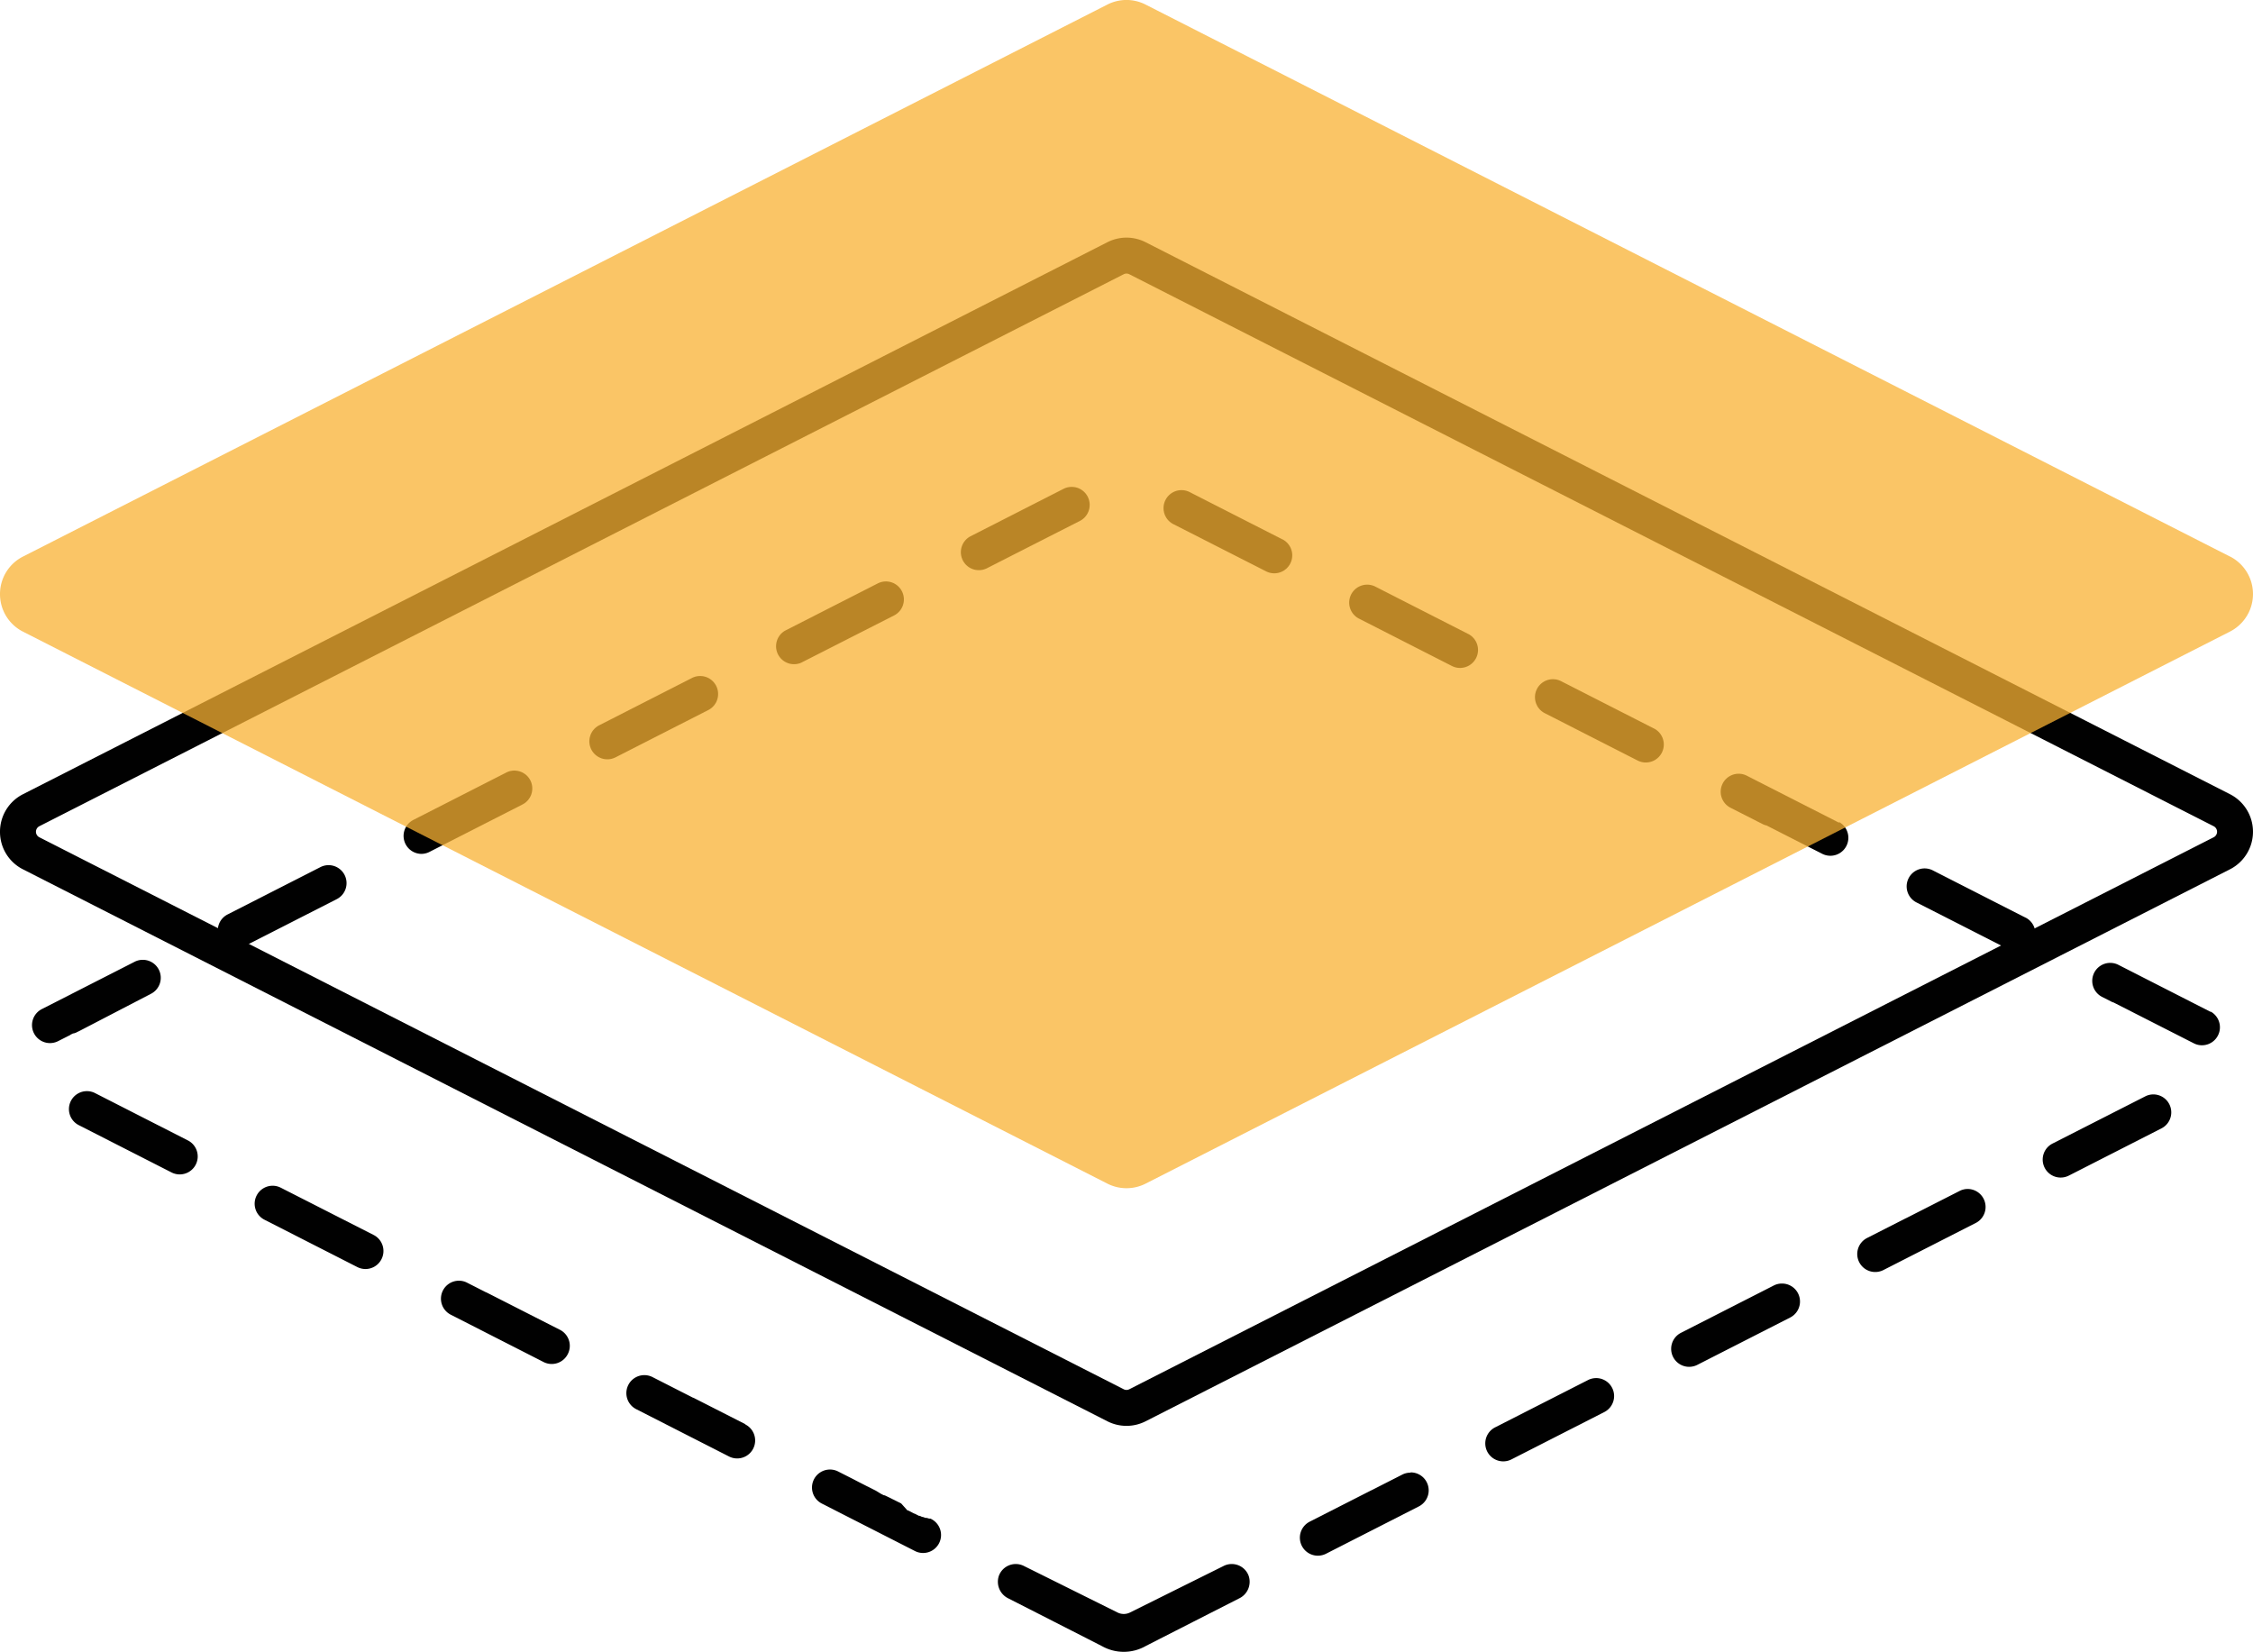 <?xml version="1.0" encoding="UTF-8"?> <svg xmlns="http://www.w3.org/2000/svg" id="b9adaa18-e6d4-4e45-aca5-82a840851ea4" data-name="Vrstva 1" viewBox="0 0 1237.84 907.49"><path d="M-13.76,697.46l-40-20.35-.09-.05h0l-.07,0L-54,677l0,0h0l0,0h0l0,0h0l-.11-.06h0l-.11,0,0,0-.46-.24h0l-9.84-5a9.8,9.8,0,0,0-4.46-1.08,9.88,9.88,0,0,0-8.81,5.4,9.88,9.88,0,0,0,4.32,13.28l51,26a9.8,9.8,0,0,0,4.47,1.07,9.87,9.87,0,0,0,8.8-5.39A9.87,9.87,0,0,0-13.76,697.46Z" transform="translate(321.13 32.98)" fill="#010101"></path><path d="M587.56,367.24l-51-26a9.87,9.87,0,0,0-8.95,17.6l51,26a9.87,9.87,0,0,0,9-17.6Z" transform="translate(321.13 32.98)" fill="#010101"></path><path d="M383.42,263.33l-51-26a9.88,9.88,0,0,0-9,17.59l51.09,26a9.87,9.87,0,0,0,8.94-17.61Z" transform="translate(321.13 32.98)" fill="#010101"></path><path d="M657.89,672.18a9.8,9.8,0,0,0-4.47,1.07l-51,26a9.87,9.87,0,0,0,9,17.6l51-26a9.87,9.87,0,0,0-4.48-18.67Z" transform="translate(321.13 32.98)" fill="#010101"></path><path d="M453.74,776.08a9.88,9.88,0,0,0-4.45,1.07l-16.08,8.19-.24.12-.11.06h0l-.26.13,0,0-.24.12,0,0,0,0h0l-.05,0-.33.16h0l-.27.14h0l-33.28,16.94a9.87,9.87,0,0,0,9,17.6l51-26a9.88,9.88,0,0,0-4.49-18.68Z" transform="translate(321.13 32.98)" fill="#010101"></path><path d="M485.49,315.29l-51-26a9.87,9.87,0,0,0-8.95,17.6l51,26a9.87,9.87,0,1,0,9-17.59Z" transform="translate(321.13 32.98)" fill="#010101"></path><path d="M555.82,724.13a9.76,9.76,0,0,0-4.46,1.07l-51.07,26a9.87,9.87,0,1,0,9,17.59l51-26a9.87,9.87,0,0,0-4.48-18.67Z" transform="translate(321.13 32.98)" fill="#010101"></path><path d="M893.77,523.1l-51-26a9.87,9.87,0,1,0-9,17.59l5.68,2.89h0l0,0,0,0,.05,0,.08,0,0,0,0,0h0l.1.05h0l0,0h0l0,0,.13.06h0l0,0,0,0h0l0,0h0l.1.05h0l.08,0,.07,0,0,0h0l.3.15,0,0h0l.37.19h0l.42.21,0,0,43.07,21.92a9.75,9.75,0,0,0,4.45,1.07,9.88,9.88,0,0,0,4.48-18.68Z" transform="translate(321.13 32.98)" fill="#010101"></path><path d="M862,568.27a9.8,9.8,0,0,0-4.47,1.07l-15.35,7.81-.21.11-.12.06,0,0-.19.09,0,0-.39.19-.1.06h0l-34.63,17.63a9.87,9.87,0,0,0,9,17.58l51-26A9.87,9.87,0,0,0,862,568.27Z" transform="translate(321.13 32.98)" fill="#010101"></path><path d="M760,620.22a9.75,9.75,0,0,0-4.45,1.07l-29.1,14.81-.12.06h0l0,0-.12.06,0,0-.11.06h0l-.06,0h0l0,0-21.38,10.88a9.87,9.87,0,1,0,9,17.6l51-26A9.88,9.88,0,0,0,760,620.22Z" transform="translate(321.13 32.98)" fill="#010101"></path><path d="M689.63,419.19l-51-26a9.87,9.87,0,0,0-9,17.59l15.6,7.94h0l.27.14h0l.25.13.06,0,.24.13h0l.26.13,0,0,.54.28h0l1.11.56.05,0,.11.06h0l.07,0h0l.06,0,0,0,.25.12.08,0,.24.12h0l.13.07h0l.07,0h0l0,0,.07,0,0,0h0l.05,0,0,0,0,0h0l0,0,0,0,0,0,0,0,0,0,0,0,.05,0h0l0,0,.05,0,0,0,.08,0,.12.06.2.1h0l30.37,15.46a9.87,9.87,0,0,0,9-17.6Z" transform="translate(321.13 32.98)" fill="#010101"></path><path d="M791.7,471.15l-51-26a9.88,9.88,0,0,0-9,17.59l51.07,26a9.87,9.87,0,0,0,9-17.6Z" transform="translate(321.13 32.98)" fill="#010101"></path><path d="M-115.82,645.51l-51.08-26a9.81,9.81,0,0,0-4.43-1.06,9.86,9.86,0,0,0-8.81,5.4,9.86,9.86,0,0,0,4.32,13.27l51,26a9.88,9.88,0,0,0,4.48,1.08,9.86,9.86,0,0,0,8.8-5.4A9.88,9.88,0,0,0-115.82,645.51Z" transform="translate(321.13 32.98)" fill="#010101"></path><path d="M-29.73,395.77a9.87,9.87,0,0,0-8.81-5.4A9.81,9.81,0,0,0-43,391.45l-51,26a9.88,9.88,0,0,0-4.32,13.28,9.87,9.87,0,0,0,8.81,5.4A9.81,9.81,0,0,0-85.09,435l51-26A9.87,9.87,0,0,0-29.73,395.77Z" transform="translate(321.13 32.98)" fill="#010101"></path><path d="M-282.41,535.46l.41-.21.06,0,0,0h0l0,0h0l.93-.47,0,0h0l.05,0h0l0,0h0l.06,0h0l.1,0h.05l0,0h0l0,0,.16-.08h0l0,0,.08,0,.05,0,.08,0h0l0,0,0,0h0l.11-.06h.05l.1-.05,0,0,.09,0,0,0h0l.17-.09h0l.05,0h0l.05,0h0l0,0,.21-.1.06,0,.44-.23,0,0,.48-.24h0l.47-.24.06,0,1-.51h0L-238.19,513a9.87,9.87,0,0,0,4.31-13.28,9.87,9.87,0,0,0-8.8-5.39,9.8,9.8,0,0,0-4.47,1.07l-51,26a9.88,9.88,0,0,0-4.32,13.28,9.88,9.88,0,0,0,8.81,5.4,9.87,9.87,0,0,0,4.47-1.08l5.93-3h0l.87-.44Z" transform="translate(321.13 32.98)" fill="#010101"></path><path d="M-131.8,447.72a9.9,9.9,0,0,0-8.81-5.4,9.81,9.81,0,0,0-4.47,1.08l-51,26a9.87,9.87,0,0,0-4.32,13.27,9.86,9.86,0,0,0,8.81,5.4,9.83,9.83,0,0,0,4.47-1.07l51-26A9.88,9.88,0,0,0-131.8,447.72Z" transform="translate(321.13 32.98)" fill="#010101"></path><path d="M-217.9,593.55l-51-26a9.86,9.86,0,0,0-4.47-1.07,9.87,9.87,0,0,0-8.81,5.39,9.87,9.87,0,0,0,4.32,13.28l51,26a9.86,9.86,0,0,0,4.47,1.07,9.87,9.87,0,0,0,8.81-5.39A9.87,9.87,0,0,0-217.9,593.55Z" transform="translate(321.13 32.98)" fill="#010101"></path><path d="M72.34,343.81a9.86,9.86,0,0,0-13.28-4.32l-51,26a9.87,9.87,0,0,0,9,17.6l51-26A9.88,9.88,0,0,0,72.34,343.81Z" transform="translate(321.13 32.98)" fill="#010101"></path><path d="M364.91,832.76a9.89,9.89,0,0,0-13.76-5.42l-51.33,25.51a7.67,7.67,0,0,1-7.06,0l-51.34-25.51a9.89,9.89,0,0,0-13.76,5.42,10.14,10.14,0,0,0,5.15,12.36S284,871.2,284.48,871.47a24.44,24.44,0,0,0,23.61,0c.46-.27,51.67-26.35,51.67-26.35A10.13,10.13,0,0,0,364.91,832.76Z" transform="translate(321.13 32.98)" fill="#010101"></path><path d="M88.35,749.43,60.42,735.22l0,0-.56-.29,0,0-.11,0,0,0-.1-.05-.07,0h0l-22.19-11.3a9.87,9.87,0,0,0-9,17.6l51,26a9.87,9.87,0,0,0,9-17.58Z" transform="translate(321.13 32.98)" fill="#010101"></path><path d="M190.38,801.37h0l-.06,0H190l0,0H190l0,0h-.07l-.13-.06h0l0,0-.06,0h0l0,0h0l0,0-.07,0h0l-.07,0h0l-.07,0h0l0,0h0l0,0h0l0,0h0l-.11,0h0l-.11-.06h0l-.05,0h0l0,0h0l-.05,0h0l0,0h-.08l0,0,0,0-.05,0h0l0,0h-.06l-.24-.12,0,0h0l-.05,0h0l-.09,0h0l-.12-.06-.11-.06-.05,0h0l-.07,0h0l0,0h0l0,0-.13-.07h0l-.07,0h0l0,0h0l-.1,0-.06,0h-.06l0,0h0l0,0h0l0,0h-.08l-.06,0h0l-.07,0h0l0,0-.08,0,0,0h0l0,0h0l0,0h0l-.07,0h0l-.1,0,0,0h0l0,0h0l0,0-.07,0-.2-.11h0l-.1,0-.13-.07,0,0h0l-.13-.06h0l-.09,0h0l0,0-.12-.06h0l-.09,0h0l-.18-.09h0l-.17-.09,0,0-.08,0h0l-.07,0-.11-.06h0l0,0h0l0,0h0l-.09,0h0l-.07,0-.09,0,0,0h0l-.08,0h0l-.09-.05h0l-.07,0-.15-.08h0l0,0h0l0,0h0l0,0h0l-.15-.07h0l0,0,0,0h0l0,0-.16-.08h0l-.22-.1h0l-.21-.11h0l-.21-.1-.07,0,0,0-.09,0,0,0-.06,0-.08,0-.06,0h0l-.11,0,0,0-.21-.1,0,0-.44-.22,0,0-.47-.24h0l-.48-.25h0l-.23-.12h0l-.24-.12,0,0-.24-.11h0l-.12-.06h0l0,0,0,0h0l-.09,0-.07,0h0l-.11-.06h0l-.26-.13h0l-.51-.26,0,0-1-.53h0l-1.06-.54h0l-.25-.14h0l-.13-.07h0l-.06,0h0l0,0,0,0,0,0h0l-.05,0h0l-.08,0-.06,0-.11-.06h0l-.06,0-.14-.08L174,793h0l-.24-.13,0,0-.54-.28h0L172,792h0l-.57-.29h0l-.58-.29h0l-1.14-.58-.06,0,0,0h0l-.51-.26h0l-.56-.29,0,0-.57-.29h0l-.55-.28-.06,0-.55-.28,0,0-.56-.28-.06,0-.25-.13h0l-.27-.14,0,0-.27-.13h0l-.13-.07-.05,0-.08-.05-.1,0-.21-.1,0,0-.12-.06,0,0-.11,0-.07,0-.1,0h0l-.13-.06,0,0-.27-.13,0,0-.58-.29h0l-.44-.22-.13-.07,0,0L160.12,786h0l-2.32-1.18h0l-2.24-1.14-.05,0-2.18-1.11h0l-2.1-1.07h0l-3.85-2h0l-8-4.06a9.87,9.87,0,1,0-9,17.6l51,26a9.87,9.87,0,1,0,8.95-17.59Z" transform="translate(321.13 32.98)" fill="#010101"></path><path d="M276.48,239.9a9.89,9.89,0,0,0-13.28-4.32l-51,26a9.87,9.87,0,0,0,8.92,17.62l51.08-26A9.89,9.89,0,0,0,276.48,239.9Z" transform="translate(321.13 32.98)" fill="#010101"></path><path d="M174.41,291.86a9.86,9.86,0,0,0-13.28-4.32l-51,26A9.87,9.87,0,0,0,119,331.13l51.11-26A9.87,9.87,0,0,0,174.41,291.86Z" transform="translate(321.13 32.98)" fill="#010101"></path><path d="M297.79,117.32a3.4,3.4,0,0,1,1.55.37L895.11,420.94a3.4,3.4,0,0,1,0,6.06L299.34,730.25a3.4,3.4,0,0,1-1.55.37,3.33,3.33,0,0,1-1.54-.37L-299.52,427a3.4,3.4,0,0,1,0-6.06L296.25,117.69a3.33,3.33,0,0,1,1.54-.37m0-19.75a23.24,23.24,0,0,0-10.5,2.52L-308.48,403.34A23.05,23.05,0,0,0-321.13,424a23,23,0,0,0,12.65,20.63L287.29,747.85a23.14,23.14,0,0,0,21,0L904.06,444.6a23.15,23.15,0,0,0,0-41.26L308.29,100.09a23.24,23.24,0,0,0-10.5-2.52Z" transform="translate(321.13 32.98)" fill="#010101"></path><path d="M904.06,272.78,308.29-30.46A23.18,23.18,0,0,0,297.79-33a23.24,23.24,0,0,0-10.5,2.52L-308.48,272.78a23.05,23.05,0,0,0-12.65,20.63,23.07,23.07,0,0,0,12.65,20.64L287.29,617.29a23.18,23.18,0,0,0,21,0L904.06,314a23.15,23.15,0,0,0,0-41.26Z" transform="translate(321.13 32.98)" fill="#f8b133" opacity="0.75"></path></svg> 